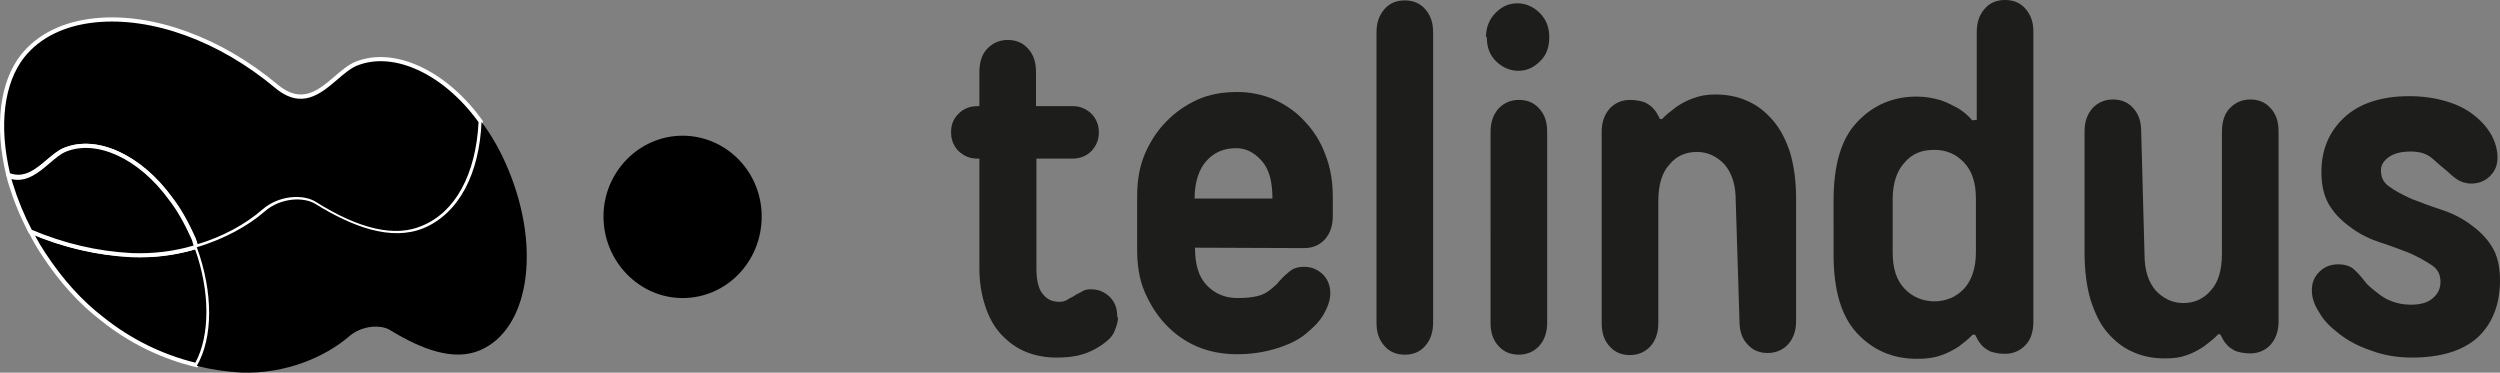 <?xml version="1.0" encoding="utf-8"?>
<!-- Generator: Adobe Illustrator 25.3.1, SVG Export Plug-In . SVG Version: 6.00 Build 0)  -->
<svg version="1.1" id="layer" xmlns="http://www.w3.org/2000/svg" xmlns:xlink="http://www.w3.org/1999/xlink" x="0px" y="0px"
	 viewBox="0 0 600.579 89.526" enable-background="new 0 0 600.579 89.526" xml:space="preserve">
<rect x="0" y="0" width="600.579" height="89.526" fill="#808080" stroke="none"/>
<g>
	<g>
		<path d="M15.479,36c7.8-3.2,18.1,1.8,25.4,11.7c2.1,2.9,4,6.2,5.6,9.8c0.3,0.6,0.5,1.3,0.6,1.8c6.6-1.9,12.3-5.1,16.3-8.6
			c3.9-3.4,9.5-3.5,12.2-1.8c8.9,5.6,18.4,9.1,26,5.8c8.6-3.5,13.3-13.3,13.9-25.5l0,0c-8.4-11.7-20.7-17.6-29.9-13.9
			c-5.6,2.3-10.6,12.6-19.2,5.4c-22-18.4-49.8-21.1-60.9-7.3c-5.3,6.7-6.2,17.4-3.5,28.6C7.779,44.3,11.479,37.7,15.479,36"/>
		<path fill="#FFFFFF" d="M46.695,59.931l-0.106-0.533c-0.117-0.585-0.325-1.211-0.557-1.674c-1.575-3.542-3.441-6.809-5.558-9.73
			c-7.348-9.966-17.313-14.602-24.802-11.532c-1.232,0.524-2.463,1.563-3.766,2.663c-2.776,2.345-5.922,5-10.112,3.34l-0.241-0.096
			l-0.061-0.252C-1.382,30.192-0.072,19.612,5.087,13.09c3.979-4.946,10.141-7.96,17.824-8.719
			C36.755,3.006,53.127,8.965,66.7,20.317c5.758,4.821,9.79,1.373,13.687-1.962c1.692-1.447,3.29-2.814,5.002-3.518
			c9.318-3.748,21.857,2.039,30.496,14.071l0.102,0.142l-0.008,0.174c-0.643,13.071-5.823,22.525-14.211,25.938
			c-6.739,2.927-15.644,0.963-26.455-5.84c-2.337-1.47-7.669-1.678-11.605,1.754c-4.346,3.803-10.203,6.894-16.49,8.703
			L46.695,59.931z M20.543,34.529c6.913,0,14.706,4.693,20.738,12.875c2.16,2.981,4.061,6.31,5.655,9.894
			c0.239,0.478,0.403,0.985,0.508,1.374c5.958-1.787,11.483-4.74,15.605-8.347c3.944-3.44,9.8-3.733,12.796-1.848
			c10.515,6.617,19.105,8.557,25.534,5.765c7.987-3.25,12.931-12.315,13.591-24.891c-8.363-11.559-20.353-17.145-29.205-13.586
			c-1.561,0.641-3.1,1.958-4.729,3.352c-4.019,3.437-8.572,7.332-14.979,1.968C52.687,9.9,36.593,4.021,23.009,5.367
			C15.6,6.098,9.672,8.984,5.869,13.713c-4.928,6.23-6.188,16.394-3.465,27.912c3.515,1.246,6.231-1.046,8.858-3.265
			c1.363-1.151,2.65-2.238,4.021-2.821l0.006-0.002C16.946,34.858,18.714,34.529,20.543,34.529z"/>
	</g>
	<g>
		<path d="M47.179,59.3c-4.8,1.4-10,2.2-15.5,1.9c-7.9-0.3-16.2-2.2-24.4-5.7c0.9,1.8,1.9,3.6,3.1,5.4c3.8,5.8,8.4,11.3,14.3,15.8
			c7,5.6,14.9,9.2,22.5,11C50.979,81.1,51.179,70.2,47.179,59.3"/>
		<path fill="#FFFFFF" d="M47.427,88.272l-0.363-0.086c-8.202-1.942-16.051-5.779-22.697-11.096
			c-5.346-4.077-10.062-9.286-14.406-15.916c-1.086-1.63-2.11-3.414-3.129-5.451l-0.609-1.219l1.253,0.535
			c8.09,3.453,16.24,5.357,24.223,5.66c4.975,0.274,10.134-0.361,15.341-1.881l0.449-0.13l0.161,0.438
			c3.976,10.833,3.962,21.877-0.036,28.821L47.427,88.272z M8.349,56.487c0.796,1.507,1.602,2.869,2.446,4.136
			c4.284,6.537,8.923,11.665,14.187,15.68c6.442,5.152,14.019,8.888,21.946,10.823c3.561-6.531,3.539-17.113-0.061-27.217
			c-5.162,1.457-10.278,2.062-15.216,1.79C23.971,61.408,16.135,59.655,8.349,56.487z"/>
	</g>
	<g>
		<path d="M47.179,59.3c-0.3-0.6-0.4-1.2-0.6-1.8c-1.6-3.6-3.4-7-5.6-9.8c-7.1-9.8-17.6-14.9-25.4-11.7c-4,1.7-7.8,8.4-13.5,6.3
			c0.1,0.6,0.3,1.3,0.5,1.9c1.2,3.9,2.7,7.6,4.7,11.4c8.2,3.5,16.5,5.3,24.4,5.7C37.179,61.5,42.379,60.8,47.179,59.3"/>
		<path fill="#FFFFFF" d="M33.51,61.833c-0.614,0-1.229-0.011-1.849-0.033c-8.38-0.424-16.647-2.355-24.579-5.74l-0.164-0.07
			l-0.083-0.157c-1.946-3.697-3.495-7.455-4.735-11.485c-0.169-0.506-0.399-1.269-0.515-1.965l-0.142-0.849l0.808,0.297
			c3.534,1.304,6.32-1.075,9.013-3.374c1.4-1.195,2.722-2.323,4.119-2.917c7.902-3.244,18.59,1.638,26,11.867
			c1.968,2.504,3.768,5.652,5.652,9.89c0.086,0.253,0.145,0.46,0.202,0.668c0.107,0.388,0.209,0.754,0.388,1.111l0.263,0.525
			l-0.562,0.176C42.956,61.144,38.315,61.833,33.51,61.833z M7.639,55.209c7.773,3.296,15.868,5.177,24.066,5.592
			c5.148,0.184,10.128-0.425,14.799-1.817c-0.091-0.255-0.161-0.506-0.229-0.751c-0.053-0.191-0.106-0.383-0.17-0.574
			c-1.832-4.116-3.591-7.196-5.519-9.649c-7.149-9.869-17.349-14.611-24.817-11.547c-1.25,0.532-2.516,1.612-3.855,2.755
			c-2.582,2.204-5.483,4.683-9.165,3.807c0.083,0.318,0.186,0.663,0.304,1.017C4.261,47.966,5.76,51.618,7.639,55.209z"/>
	</g>
	<g>
		<path fill="#1D1D1B" d="M268.579,76.2c0,1.2-0.4,2.3-0.9,3.5s-1.6,2.2-2.9,3.1s-2.9,1.8-4.7,2.3c-1.8,0.6-4,0.8-6.3,0.8
			c-2.7,0-5.2-0.5-7.4-1.4c-2.2-0.9-4.1-2.3-5.8-4.1s-3-4.1-3.9-6.9c-0.9-2.7-1.4-5.7-1.4-9.1V38.1h-0.5c-1.8,0-3.2-0.6-4.5-1.8
			c-1.3-1.3-1.8-2.9-1.8-4.5c0-1.8,0.5-3.2,1.8-4.5s2.9-1.8,4.5-1.8h0.5v-8.2c0-2.3,0.6-4.3,1.9-5.6c1.3-1.4,3-2.1,4.9-2.1
			s3.6,0.6,4.9,2.1c1.3,1.4,1.9,3.2,1.9,5.6v8.2h8.8c1.8,0,3.2,0.6,4.5,1.8c1.3,1.3,1.8,2.9,1.8,4.5c0,1.8-0.6,3.2-1.8,4.5
			c-1.3,1.3-2.9,1.8-4.5,1.8h-8.7v26.3c0,3,0.5,5.1,1.6,6.3c1,1.3,2.3,1.8,3.9,1.8c0.6,0,1.4-0.1,1.9-0.5c0.6-0.4,1.2-0.6,1.8-1
			c0.5-0.4,1.2-0.6,1.8-1c0.6-0.4,1.3-0.5,2.1-0.5c1.8,0,3.2,0.6,4.5,1.8c1.3,1.3,1.8,2.9,1.8,4.5v0.4L268.579,76.2L268.579,76.2z"
			/>
	</g>
	<g>
		<path fill="#1D1D1B" d="M305.679,47.7c0-4.1-0.8-7.1-2.6-9.1s-3.8-3-6.1-3c-3,0-5.3,1-7.1,3c-1.8,1.9-2.9,5.1-2.9,9.1H305.679
			L305.679,47.7z M287.079,59.5c0,4.1,0.9,7.1,2.9,9.1c1.8,1.9,4.3,3,7.3,3s5.1-0.4,6.3-1c1.3-0.6,2.3-1.6,3.1-2.3
			c1-1.2,1.9-2.1,3-3c0.9-0.8,2.1-1.2,3.6-1.2c1.8,0,3.2,0.6,4.5,1.8c1.3,1.3,1.8,2.9,1.8,4.5s-0.5,3.2-1.6,5.1
			c-1,1.8-2.5,3.2-4.3,4.7s-4.1,2.6-7,3.5s-6,1.4-9.5,1.4c-3.4,0-6.6-0.6-9.5-1.8c-3-1.3-5.4-3-7.6-5.3c-2.1-2.2-3.8-4.9-5.1-7.9
			s-1.8-6.5-1.8-10.1V47.2c0-3.6,0.5-7,1.8-10.1c1.3-3,3-5.7,5.2-7.9c2.1-2.2,4.7-4,7.6-5.3s6.1-1.8,9.5-1.8c3,0,6,0.6,8.8,1.8
			c2.9,1.3,5.3,3,7.4,5.3c2.1,2.2,3.8,4.9,4.9,7.9c1.2,3,1.8,6.5,1.8,10.1v4.7c0,2.3-0.6,4.1-1.9,5.6c-1.3,1.4-3,2.1-4.9,2.1
			L287.079,59.5z"/>
	</g>
	<g>
		<path fill="#1D1D1B" d="M344.279,77.5c0,2.3-0.6,4.1-1.9,5.6s-3,2.1-4.9,2.1s-3.6-0.6-4.9-2.1s-1.9-3.2-1.9-5.6V7.8
			c0-2.3,0.6-4.1,1.9-5.6s3-2.1,4.9-2.1s3.6,0.6,4.9,2.1s1.9,3.2,1.9,5.6V77.5z"/>
	</g>
	<g>
		<path fill="#1D1D1B" d="M371.679,77.5c0,2.3-0.6,4.1-1.9,5.6c-1.3,1.4-3,2.1-4.9,2.1s-3.6-0.6-4.9-2.1c-1.3-1.4-1.9-3.2-1.9-5.6
			V31.7c0-2.3,0.6-4.1,1.9-5.6c1.3-1.4,3-2.1,4.9-2.1s3.6,0.6,4.9,2.1c1.3,1.4,1.9,3.2,1.9,5.6V77.5z M356.979,8.9
			c0-2.3,0.8-4.3,2.3-5.8c1.6-1.6,3.2-2.3,5.3-2.3c1.9,0,3.8,0.8,5.3,2.3c1.6,1.6,2.3,3.5,2.3,5.8s-0.6,4.3-2.2,5.8
			c-1.6,1.6-3.2,2.3-5.3,2.3c-1.9,0-3.8-0.8-5.3-2.3c-1.6-1.6-2.2-3.5-2.2-5.8C357.179,8.9,356.979,8.9,356.979,8.9z"/>
	</g>
	<g>
		<path fill="#1D1D1B" d="M416.979,48.3c0-3.9-0.9-6.7-2.7-8.8c-1.8-1.9-4-3-6.6-3s-4.9,0.9-6.6,3c-1.8,1.9-2.7,4.9-2.7,8.8v29.3
			c0,2.3-0.6,4.1-1.9,5.6c-1.3,1.4-3,2.1-4.9,2.1s-3.6-0.6-4.9-2.1c-1.3-1.4-1.9-3.2-1.9-5.6V31.7c0-2.3,0.6-4.1,1.9-5.6
			c1.3-1.4,3-2.1,4.9-2.1c1.6,0,2.7,0.3,3.6,0.6c0.9,0.5,1.7,1,2.2,1.7c0.6,0.6,1,1.6,1.4,2.3h0.5c0.9-1,2.1-1.9,3.4-2.9
			c1.2-0.8,2.6-1.6,4.1-2.1c1.6-0.6,3.2-0.9,5.3-0.9c2.9,0,5.4,0.5,7.8,1.6c2.3,1,4.3,2.6,6.1,4.7c1.8,2.1,3.1,4.7,4.1,7.8
			c0.9,3.1,1.4,6.7,1.4,11v29.3c0,2.3-0.6,4.1-1.9,5.6c-1.3,1.4-3,2.1-4.9,2.1s-3.6-0.6-4.9-2.1c-1.3-1.4-1.9-3.2-1.9-5.6
			L416.979,48.3z"/>
	</g>
	<g>
		<path fill="#1D1D1B" d="M464.479,72.4c3,0,5.4-1,7.3-3c1.8-1.9,2.9-4.9,2.9-8.8V47.8c0-3.9-0.9-6.7-2.9-8.8c-1.8-1.9-4.1-3-7.1-3
			s-5.3,0.9-7.1,3c-1.8,1.9-2.9,4.9-2.9,8.8v12.8c0,3.9,0.9,6.7,2.9,8.8c1.8,1.9,4.3,3,7.3,3H464.479z M474.879,28.8V7.7
			c0-2.3,0.6-4.1,1.9-5.6s3-2.1,4.9-2.1s3.6,0.6,4.9,2.1s1.9,3.2,1.9,5.6v69.6c0,2.3-0.6,4.3-1.9,5.6c-1.3,1.4-3,2.1-4.9,2.1
			c-1.6,0-2.7-0.3-3.6-0.6c-0.9-0.5-1.7-1-2.2-1.7c-0.6-0.6-1-1.6-1.4-2.3h-0.6c-0.9,1-2.1,1.9-3.4,2.9c-1.3,0.8-2.7,1.6-4.3,2.1
			c-1.7,0.6-3.5,0.8-5.7,0.8c-5.8,0-10.6-2.1-14.4-6.2s-5.6-10.4-5.6-18.9V48.3c0-8.6,1.8-14.9,5.6-18.9c3.8-4.1,8.6-6.2,14.4-6.2
			c2.2,0,4.1,0.4,5.8,0.9c1.7,0.6,3,1.3,4.1,1.9c1.3,0.8,2.5,1.8,3.4,2.9L474.879,28.8z"/>
	</g>
	<g>
		<path fill="#1D1D1B" d="M515.179,61c0,3.9,0.9,6.7,2.7,8.8c1.8,1.9,4,3,6.6,3c2.7,0,4.9-1,6.6-3c1.8-1.9,2.7-4.9,2.7-8.8V31.6
			c0-2.3,0.6-4.3,1.9-5.6c1.3-1.4,3-2.1,4.9-2.1s3.6,0.6,4.9,2.1c1.3,1.4,1.9,3.2,1.9,5.6v45.6c0,2.3-0.6,4.1-1.9,5.6
			c-1.3,1.4-3,2.1-4.9,2.1c-1.6,0-2.7-0.3-3.6-0.6c-0.9-0.5-1.7-1-2.2-1.7c-0.6-0.6-1-1.6-1.4-2.3h-0.5c-0.9,1-2.1,1.9-3.4,2.9
			c-1.2,0.8-2.6,1.6-4.1,2.1c-1.6,0.6-3.2,0.8-5.3,0.8c-2.9,0-5.4-0.5-7.8-1.6c-2.3-1-4.3-2.6-6.1-4.7s-3-4.8-4-7.9
			c-0.9-3.1-1.4-6.9-1.4-11.1V31.6c0-2.3,0.6-4.1,1.9-5.6c1.3-1.4,3-2.1,4.9-2.1s3.6,0.6,4.9,2.1c1.3,1.4,1.9,3.2,1.9,5.6
			L515.179,61z"/>
	</g>
	<g>
		<path fill="#1D1D1B" d="M579.179,73.2c2.3,0,4.1-0.5,5.3-1.6c1.2-1,1.8-2.3,1.8-3.9c0-1.7-0.6-3-2.1-4s-3.1-1.9-5.3-2.9
			c-2.1-0.8-4.4-1.7-6.9-2.5s-4.8-1.9-6.9-3.4s-3.9-3.1-5.3-5.3c-1.4-2.1-2.1-4.9-2.1-8.3c0-5.3,1.8-9.6,5.4-13
			c3.6-3.4,8.9-5.2,15.7-5.2c3.4,0,6.5,0.5,9.1,1.3s4.8,1.9,6.6,3.4c1.8,1.4,3.1,3,4.1,4.7c0.9,1.8,1.4,3.5,1.4,5.3
			s-0.5,3.2-1.8,4.5s-2.9,1.8-4.5,1.8c-1.3,0-2.5-0.4-3.4-1s-1.8-1.4-2.3-1.9c-1-0.8-2.2-1.8-3.5-3s-3-1.8-5.4-1.8
			c-2.3,0-4.1,0.5-5.3,1.4s-1.8,1.9-1.8,3.1c0,1.7,0.6,3,2.1,4c1.4,1,3.1,1.9,5.3,2.9c2.1,0.8,4.4,1.7,6.9,2.5s4.8,1.9,6.9,3.4
			s3.9,3.1,5.3,5.3c1.4,2.1,2.1,4.9,2.1,8.3c0,5.8-1.8,10.4-5.3,13.7c-3.5,3.2-8.8,4.9-15.9,4.9c-3.6,0-6.9-0.6-9.8-1.7
			c-3-1-5.4-2.3-7.5-3.9s-3.8-3.2-4.9-5.2c-1.2-1.8-1.8-3.6-1.8-5.3c0-1.8,0.5-3.2,1.8-4.5s2.9-1.8,4.5-1.8s2.9,0.4,3.8,1.2
			c0.9,0.8,1.8,1.8,2.7,3c0.6,0.8,1.8,1.8,3.4,3C573.079,71.9,575.679,73.2,579.179,73.2"/>
	</g>
	<g>
		<g>
			<path d="M115.679,29.3c-0.5,12.2-5.3,21.9-13.9,25.5c-7.8,3.2-17.1-0.3-26-5.8c-2.7-1.7-8.3-1.6-12.2,1.8
				c-4,3.5-9.7,6.6-16.3,8.6c4,10.9,3.9,21.8,0,28.5c3.6,0.9,7.1,1.4,10.6,1.6c10.8,0.4,20.3-3.8,26-8.7c3.1-2.7,7.8-2.9,10-1.4
				c7.4,4.5,15,7.4,21.3,4.8c11.8-4.9,14.9-24.2,7-43.3C120.379,36.5,118.179,32.6,115.679,29.3"/>
		</g>
		<g>
			<path d="M144.979,52c0,10.8,8.6,19.6,19,19.6c10.5,0,19-8.7,19-19.6c0-10.8-8.6-19.4-19-19.4S144.979,41.3,144.979,52"/>
		</g>
	</g>
</g>
</svg>
